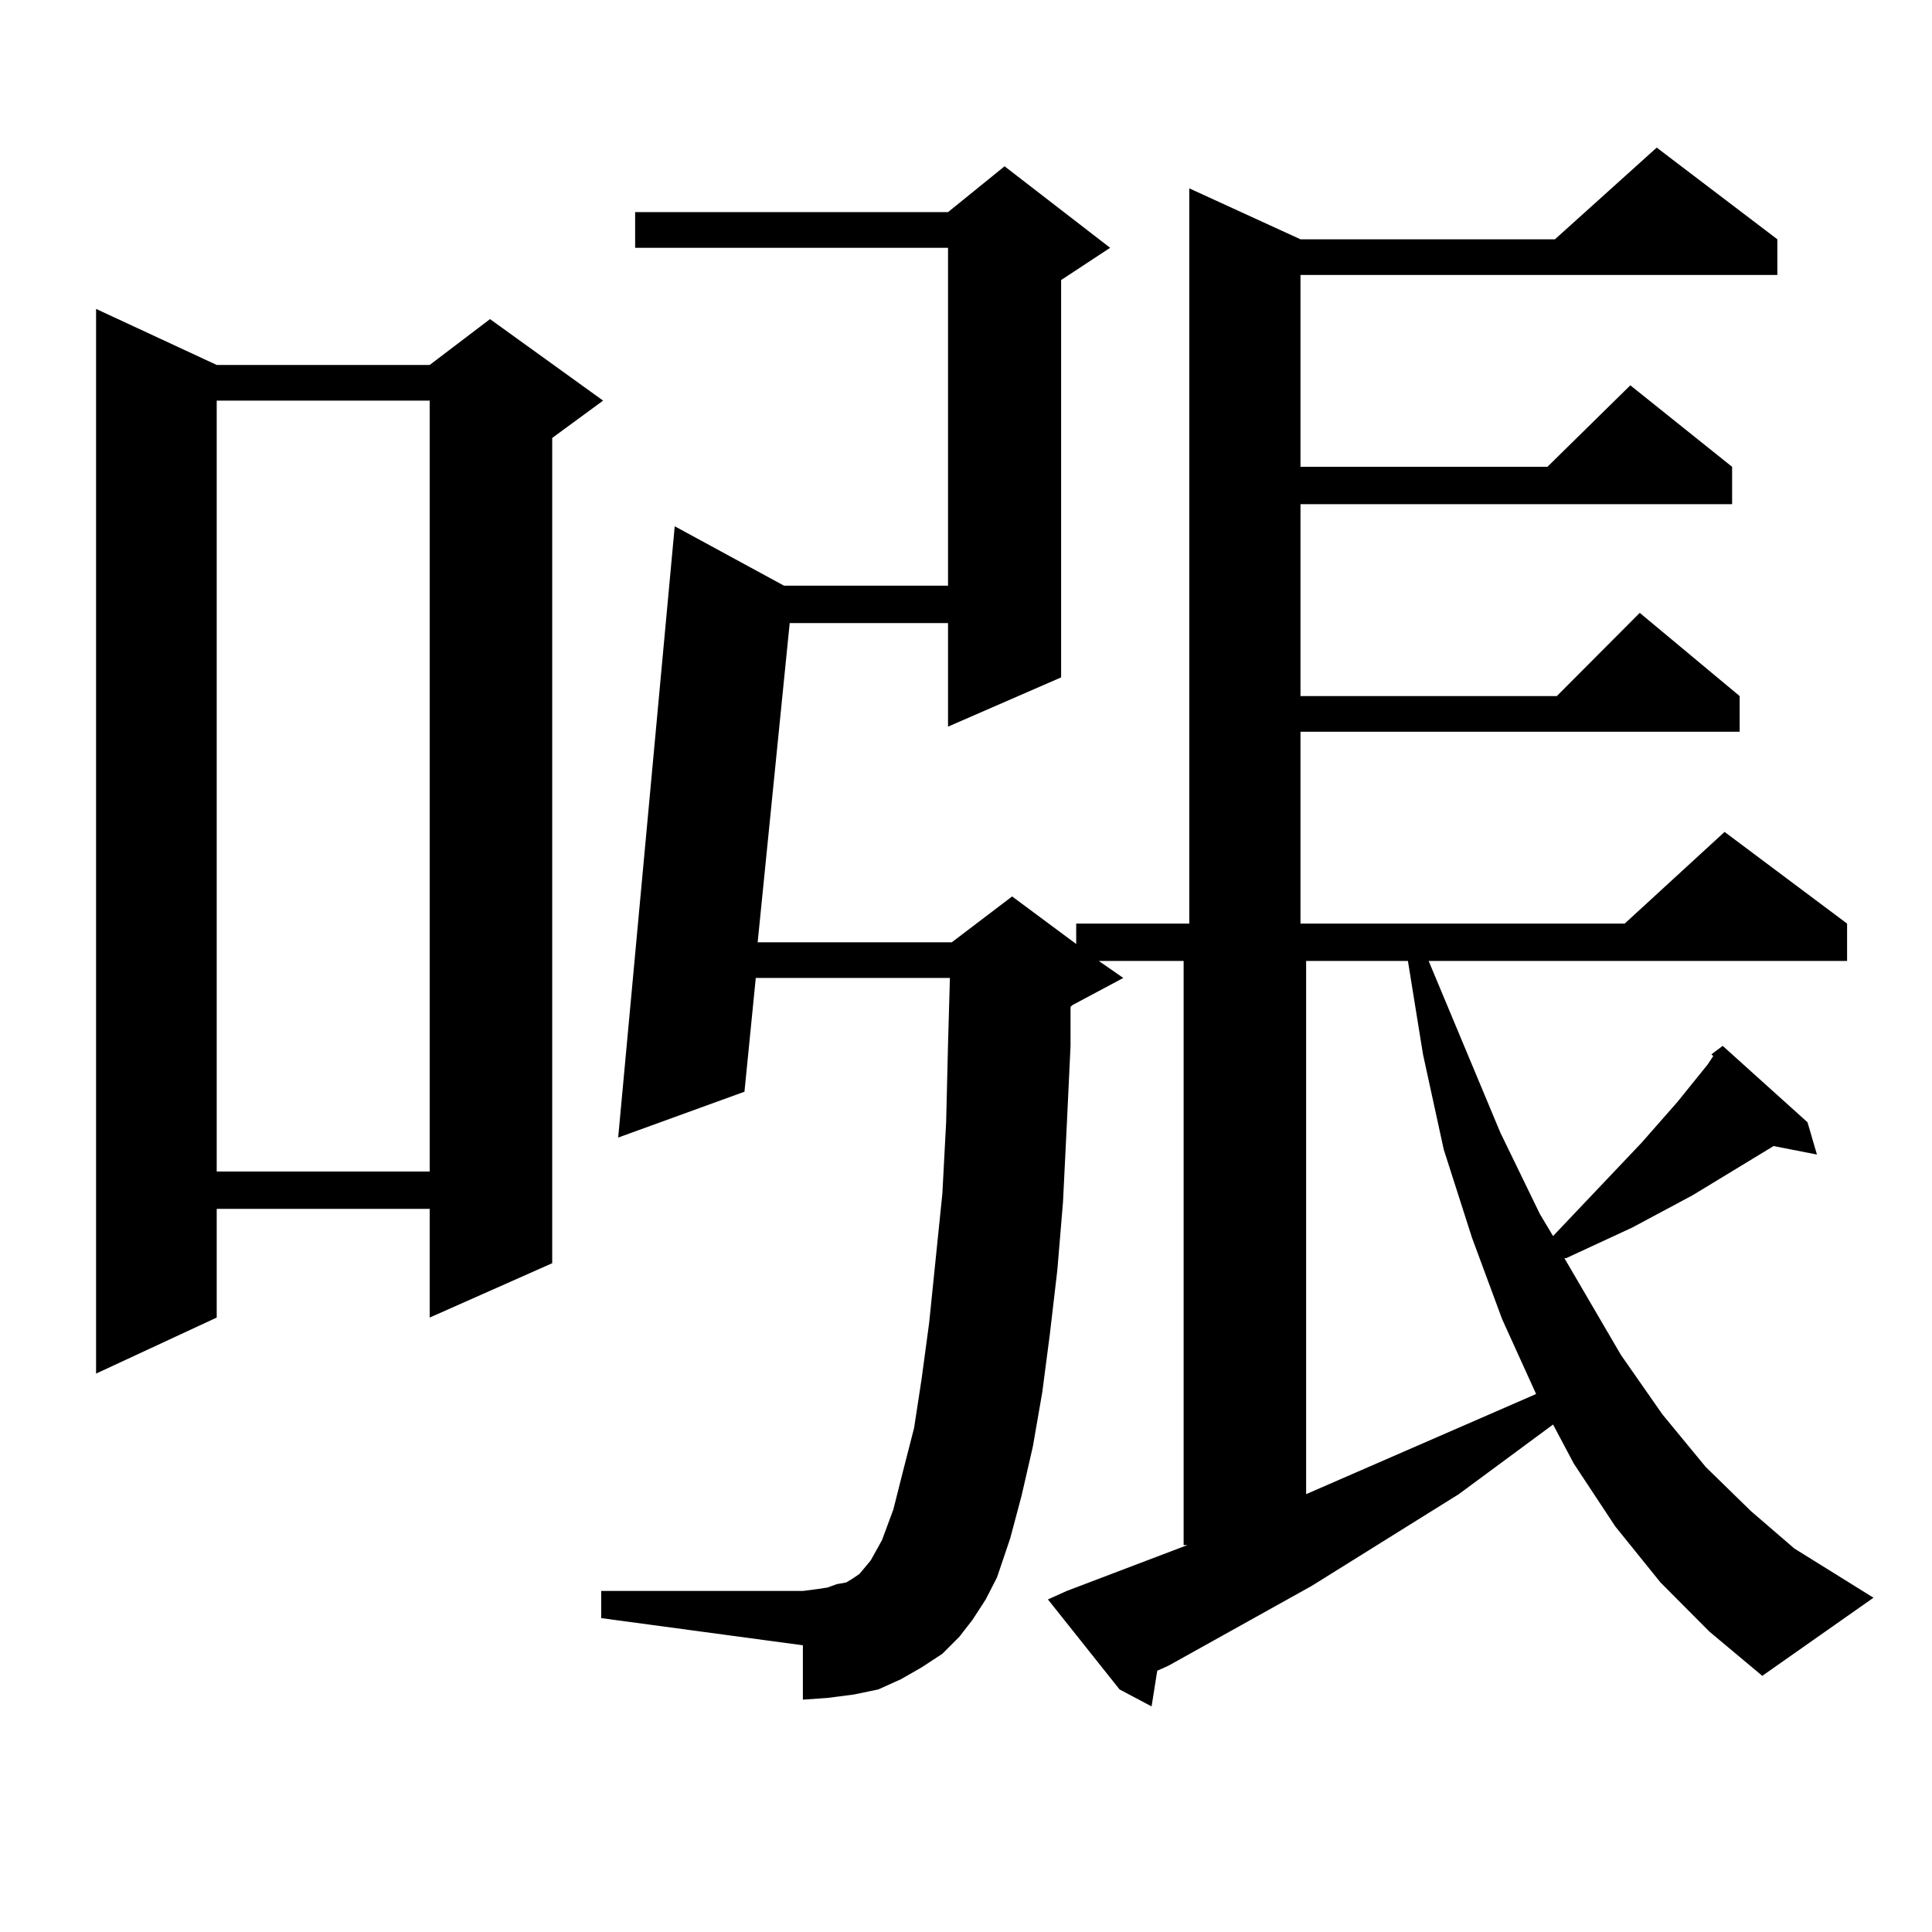 <?xml version="1.0" encoding="utf-8"?>
<!-- Generator: Adobe Illustrator 16.0.0, SVG Export Plug-In . SVG Version: 6.00 Build 0)  -->
<!DOCTYPE svg PUBLIC "-//W3C//DTD SVG 1.1//EN" "http://www.w3.org/Graphics/SVG/1.1/DTD/svg11.dtd">
<svg version="1.1" id="图层_1" xmlns="http://www.w3.org/2000/svg" xmlns:xlink="http://www.w3.org/1999/xlink" x="0px" y="0px"
	 width="1000px" height="1000px" viewBox="0 0 1000 1000" enable-background="new 0 0 1000 1000" xml:space="preserve">
<path d="M112.168,188.898H222.41l31.218-23.73l58.535,42.188l-26.341,19.336V653.84l-63.413,28.125v-56.25H112.168v56.25
	l-62.438,29.004V159.895L112.168,188.898z M112.168,207.355v399.023H222.41V207.355H112.168z M885.808,545.734l5.854-4.395
	l43.901,39.551l4.878,16.699l-22.438-4.395l-41.95,25.488l-31.219,16.699l-34.146,15.82h-0.976l29.268,50.098l21.463,30.762
	l22.438,27.246l23.414,22.852l22.438,19.336l40.975,25.488l-57.56,40.43l-27.316-22.852l-25.365-25.488l-23.414-29.004
	l-21.463-32.52l-10.731-20.215l-48.779,36.035l-76.096,47.461l-74.145,41.309l-5.854,2.637l-2.927,18.457l-16.585-8.789
	l-37.072-46.582l9.756-4.395l62.438-23.73h-1.951V497.395h-43.901l12.683,8.789l-26.341,14.063l-0.976,0.879v20.215l-1.951,41.309
	l-1.951,39.551l-2.927,35.156l-3.902,33.398l-3.902,29.883l-4.878,28.125l-5.854,25.488l-5.854,21.973l-6.829,20.215l-5.854,11.426
	l-6.829,10.547l-6.829,8.789l-8.78,8.789l-10.731,7.031l-10.731,6.152l-11.707,5.273l-12.683,2.637l-13.658,1.758l-12.683,0.879
	v-28.125l-104.388-14.063v-14.063h104.388l6.829-0.879l5.854-0.879l4.878-1.758l4.878-0.879l2.927-1.758l3.902-2.637l2.927-3.516
	l2.927-3.516l2.927-5.273l2.927-5.273l5.854-15.82l4.878-19.336l5.854-22.852l3.902-25.488l3.902-29.004l6.829-66.797l1.951-36.914
	l0.976-40.43l0.976-34.277H391.186l-5.854,58.887l-65.364,23.73l29.268-316.406l56.584,30.762h84.876V128.254H328.748v-18.457
	h161.947l29.268-23.73l54.633,42.188l-25.365,16.699v205.664l-58.535,25.488v-53.613h-81.949l-16.585,165.234h100.485l31.219-23.73
	l33.17,24.609v-10.547h58.535V97.492l57.56,26.367h131.704l52.682-47.461l62.438,47.461v18.457H673.13v99.316h127.802l42.926-42.188
	l52.682,42.188v19.336H673.13v99.316h132.68l42.926-43.066l51.706,43.066v18.457H673.13v99.316h167.801l51.706-47.461l63.413,47.461
	v19.336H739.47l37.072,88.77l20.487,42.188l6.829,11.426l45.853-48.34l18.536-21.094l15.609-19.336l2.927-4.395L885.808,545.734z
	 M676.057,497.395v275.977l117.07-50.977l1.951-0.879l-17.561-38.672l-15.609-42.188l-14.634-45.703l-10.731-49.219l-7.805-48.34
	H676.057z"/>
</svg>
